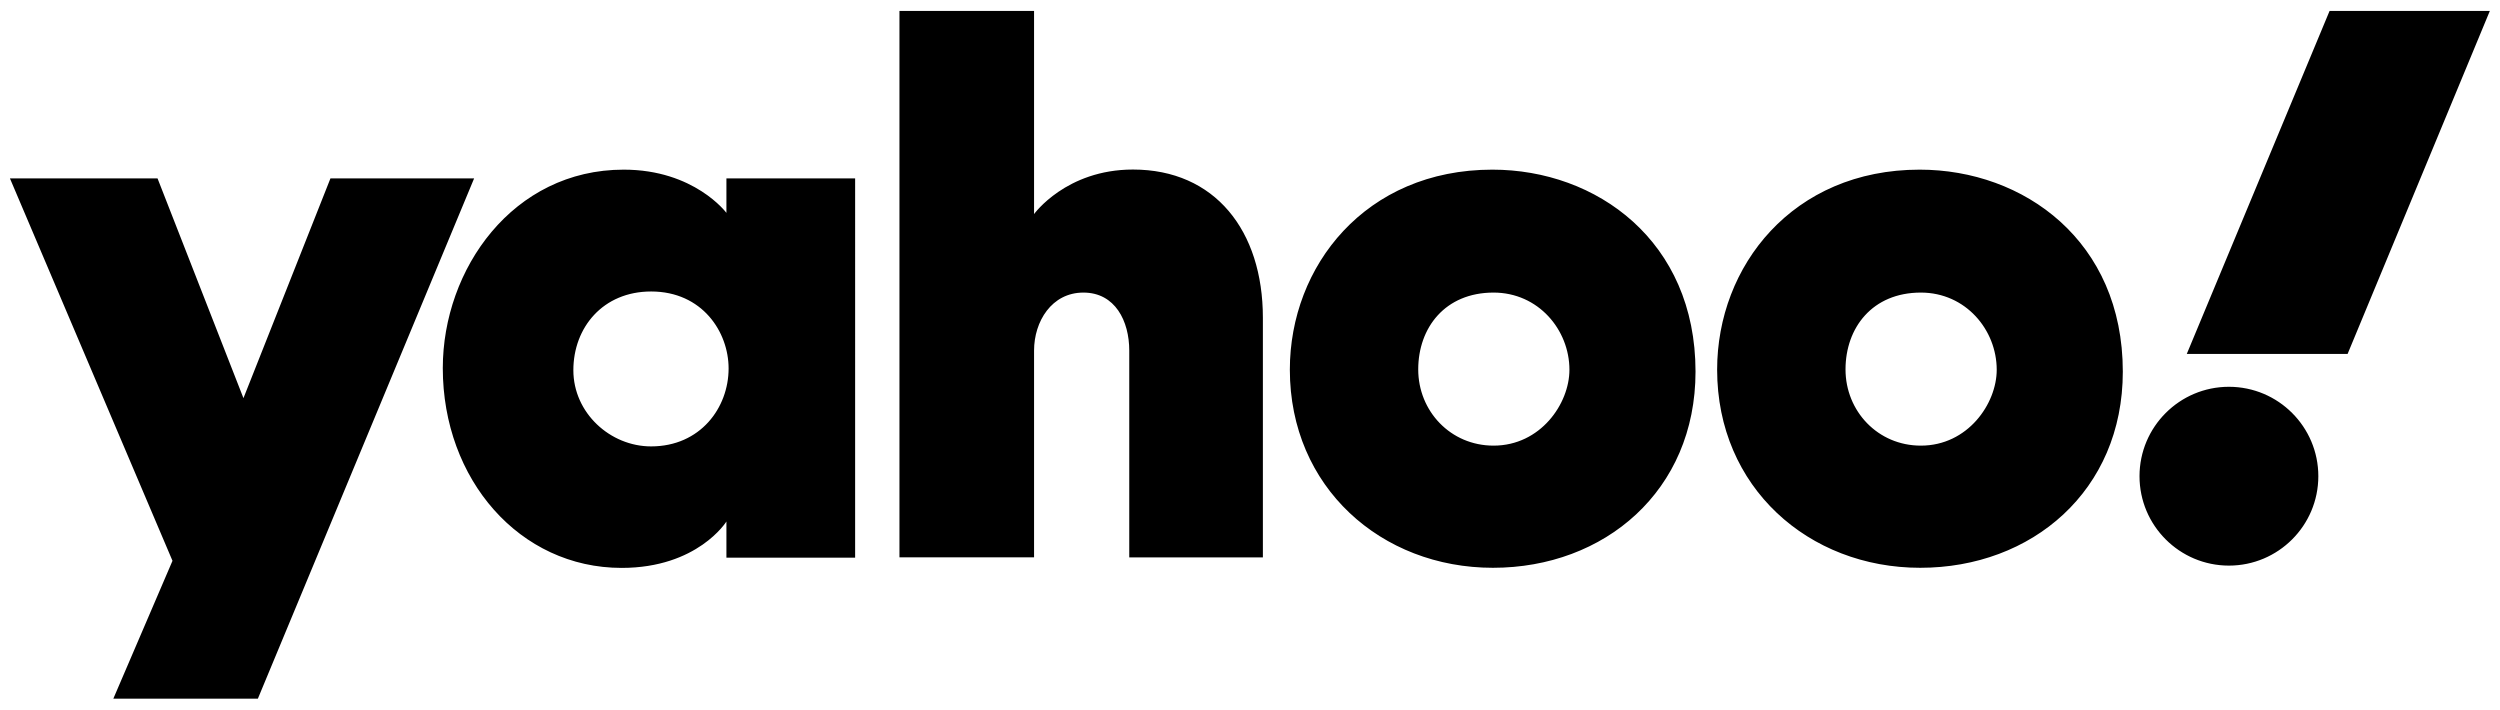 <?xml version="1.0" encoding="UTF-8"?> <svg xmlns="http://www.w3.org/2000/svg" width="229" height="65" fill="currentColor" viewBox="0 0 229 65"><path d="M.91 16.34h13.52l7.87 20.13 7.97-20.13h13.16L23.62 64H10.38l5.42-12.63L.91 16.34Zm56.22-.8c-10.15 0-16.57 9.11-16.57 18.18 0 10.21 7.04 18.3 16.38 18.3 6.97 0 9.6-4.25 9.6-4.25v3.31h11.79V16.34H66.54v3.16s-2.93-3.96-9.41-3.96Zm2.51 11.16c4.69 0 7.1 3.71 7.1 7.05 0 3.6-2.59 7.14-7.1 7.14-3.74 0-7.12-3.06-7.12-6.98 0-3.92 2.72-7.21 7.12-7.21Zm22.75 24.37V1h12.33v18.61s2.93-4.08 9.06-4.08c7.5 0 11.9 5.59 11.9 13.58v21.95h-12.24V32.11c0-2.7-1.29-5.31-4.2-5.31s-4.52 2.65-4.52 5.31v18.94H82.39Zm54.31-35.53c-11.63 0-18.55 8.84-18.55 18.32 0 10.78 8.38 18.15 18.6 18.15s18.56-7.04 18.56-17.97c0-11.97-9.07-18.5-18.61-18.5Zm.11 11.26c4.11 0 6.95 3.42 6.95 7.07 0 3.11-2.65 6.95-6.95 6.95-3.94 0-6.9-3.16-6.9-6.98 0-3.82 2.46-7.04 6.9-7.04Zm39.03-11.26c-11.63 0-18.55 8.84-18.55 18.32 0 10.78 8.38 18.15 18.6 18.15s18.56-7.04 18.56-17.97c0-11.97-9.07-18.5-18.61-18.5Zm.11 11.26c4.11 0 6.95 3.42 6.95 7.07 0 3.11-2.65 6.95-6.95 6.95-3.94 0-6.9-3.16-6.9-6.98 0-3.82 2.46-7.04 6.9-7.04Zm28.22 8.63c4.52 0 8.19 3.67 8.19 8.19s-3.67 8.19-8.19 8.19-8.19-3.67-8.19-8.19 3.67-8.19 8.19-8.19Zm10.88-3.01h-14.74L213.39 1h14.68l-13.03 31.42Z"></path></svg> 